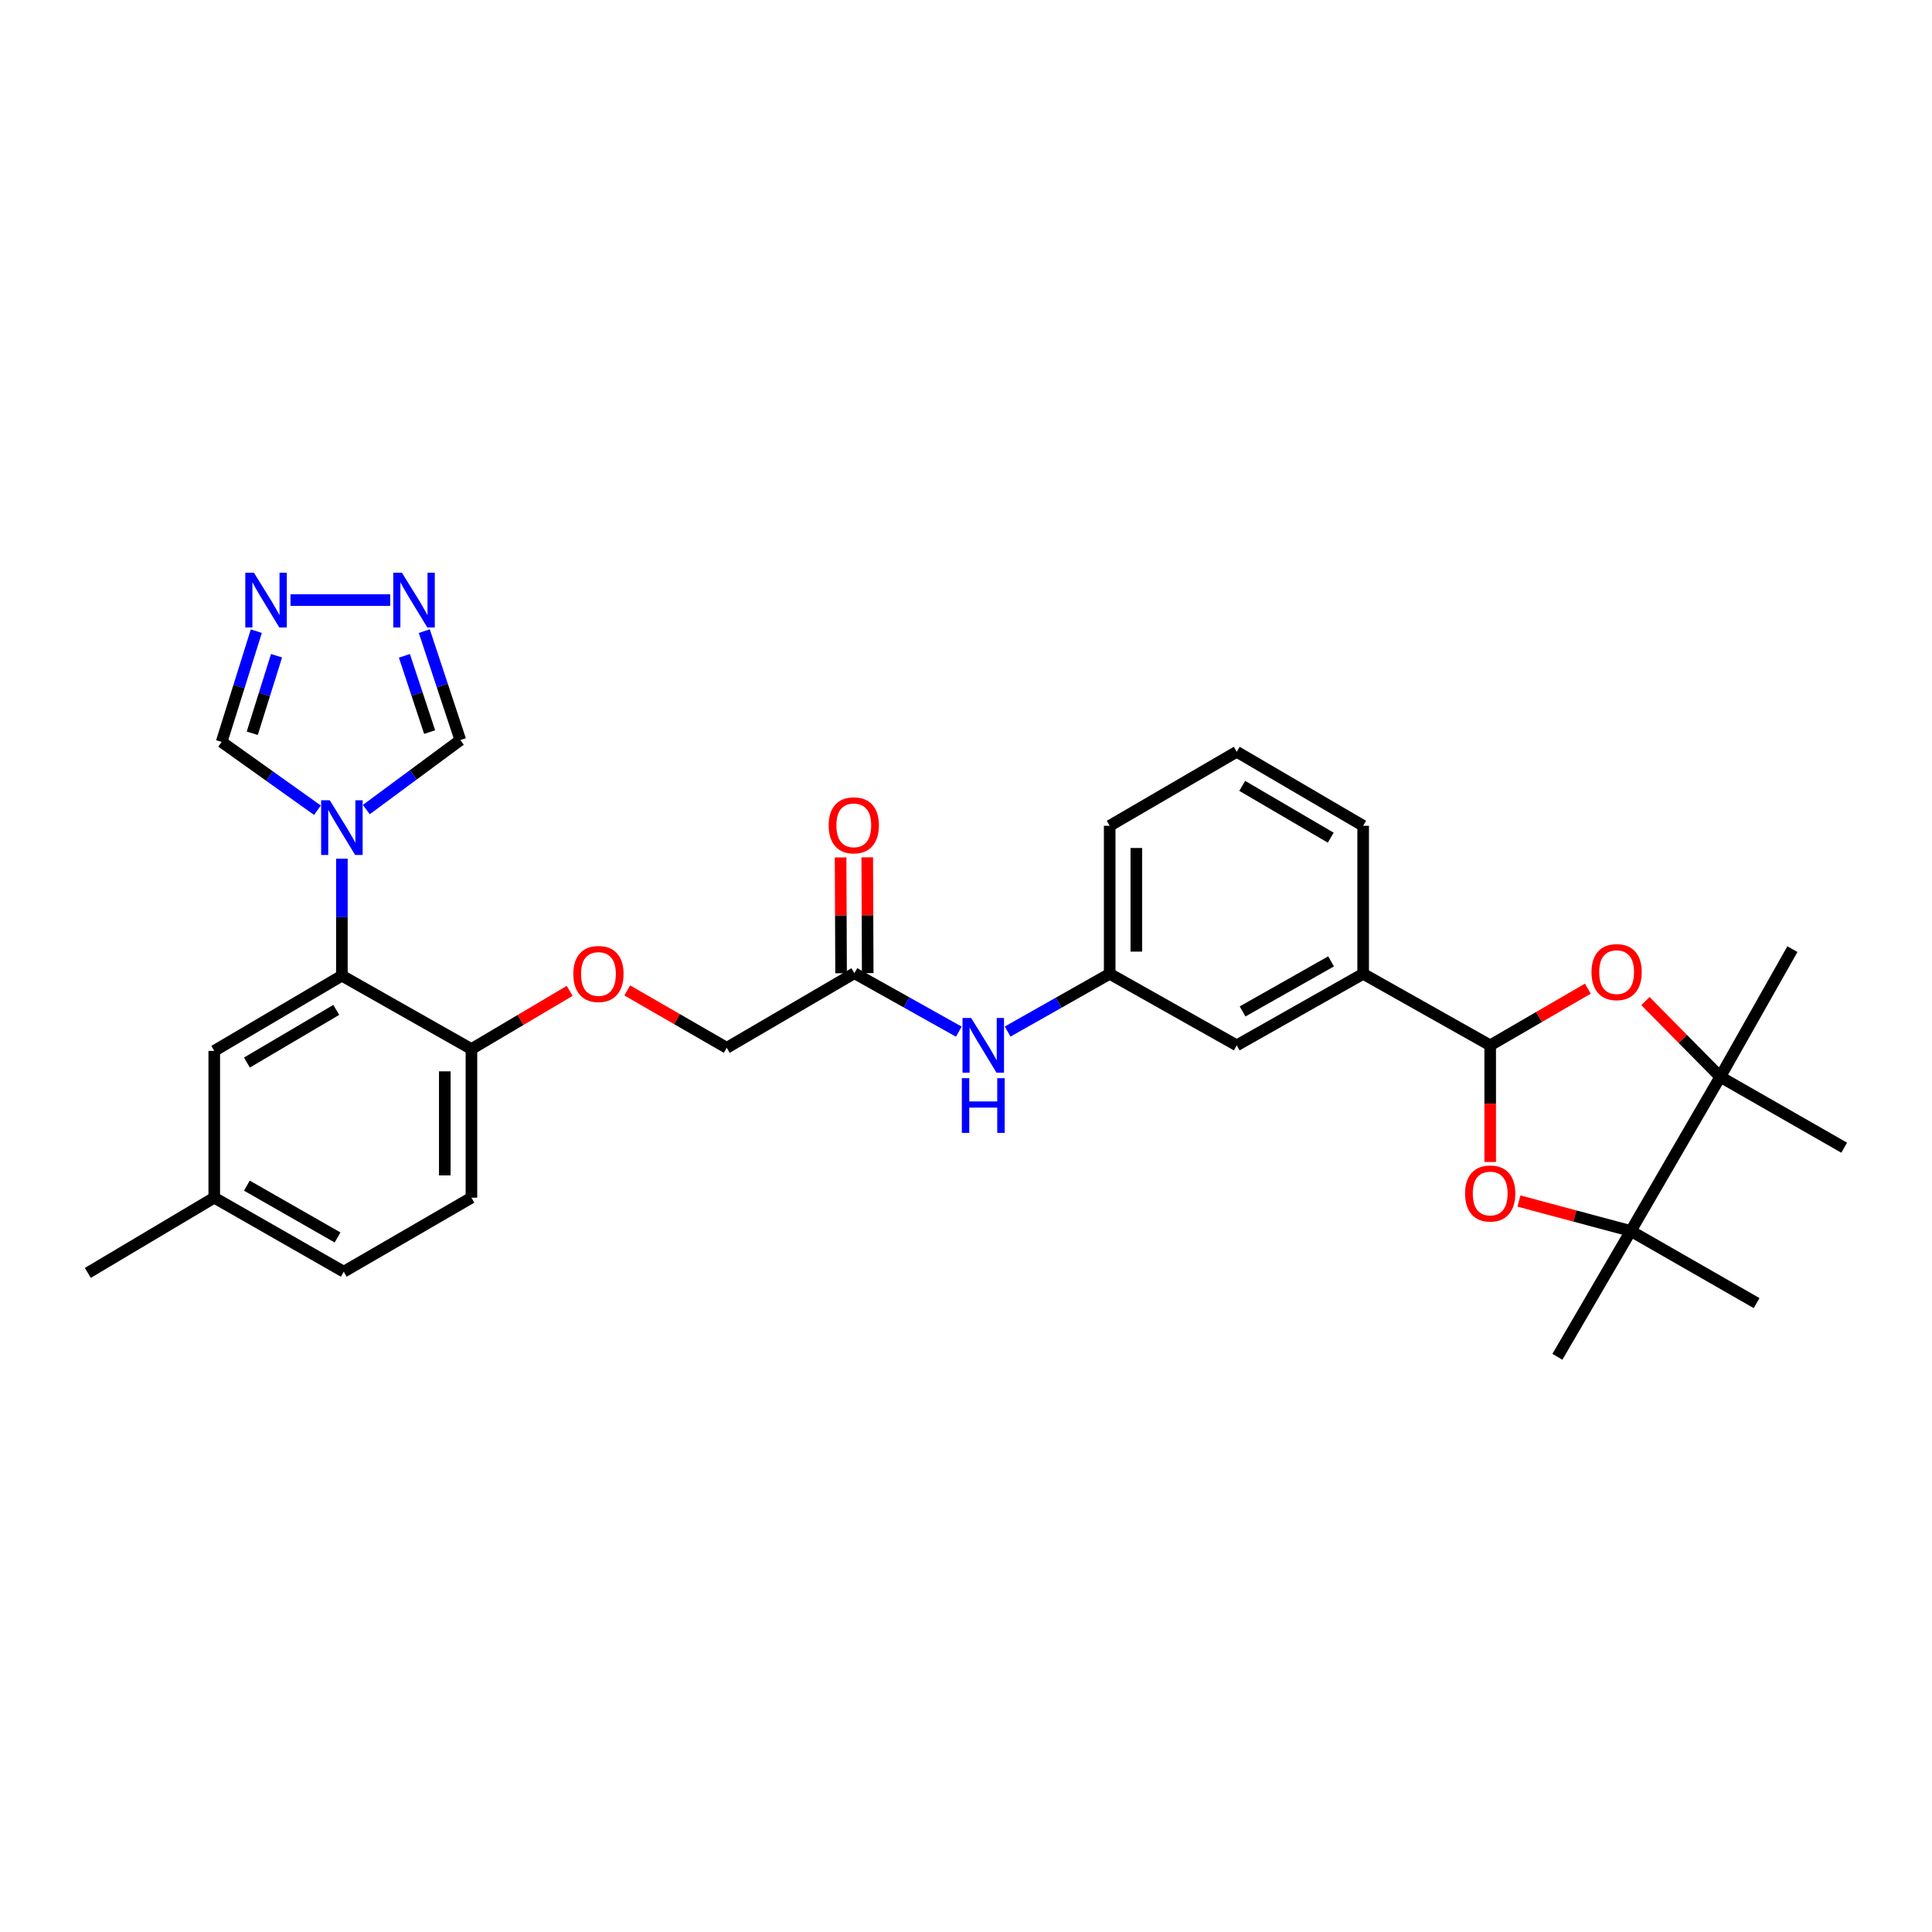<?xml version='1.0' encoding='iso-8859-1'?>
<svg version='1.1' baseProfile='full'
              xmlns='http://www.w3.org/2000/svg'
                      xmlns:rdkit='http://www.rdkit.org/xml'
                      xmlns:xlink='http://www.w3.org/1999/xlink'
                  xml:space='preserve'
width='1000px' height='1000px' viewBox='0 0 1000 1000'>
<!-- END OF HEADER -->
<rect style='opacity:1.0;fill:#FFFFFF;stroke:none' width='1000' height='1000' x='0' y='0'> </rect>
<path class='bond-5' d='M 176.959,444.461 L 176.959,474.733' style='fill:none;fill-rule:evenodd;stroke:#0000FF;stroke-width:6px;stroke-linecap:butt;stroke-linejoin:miter;stroke-opacity:1' />
<path class='bond-5' d='M 176.959,474.733 L 176.959,505.004' style='fill:none;fill-rule:evenodd;stroke:#000000;stroke-width:6px;stroke-linecap:butt;stroke-linejoin:miter;stroke-opacity:1' />
<path class='bond-8' d='M 164.308,419.369 L 139.513,401.697' style='fill:none;fill-rule:evenodd;stroke:#0000FF;stroke-width:6px;stroke-linecap:butt;stroke-linejoin:miter;stroke-opacity:1' />
<path class='bond-8' d='M 139.513,401.697 L 114.719,384.025' style='fill:none;fill-rule:evenodd;stroke:#000000;stroke-width:6px;stroke-linecap:butt;stroke-linejoin:miter;stroke-opacity:1' />
<path class='bond-9' d='M 189.605,419.034 L 213.934,401.043' style='fill:none;fill-rule:evenodd;stroke:#0000FF;stroke-width:6px;stroke-linecap:butt;stroke-linejoin:miter;stroke-opacity:1' />
<path class='bond-9' d='M 213.934,401.043 L 238.264,383.052' style='fill:none;fill-rule:evenodd;stroke:#000000;stroke-width:6px;stroke-linecap:butt;stroke-linejoin:miter;stroke-opacity:1' />
<path class='bond-0' d='M 771.319,541.068 L 705.571,504.046' style='fill:none;fill-rule:evenodd;stroke:#000000;stroke-width:6px;stroke-linecap:butt;stroke-linejoin:miter;stroke-opacity:1' />
<path class='bond-1' d='M 771.319,541.068 L 771.319,571.252' style='fill:none;fill-rule:evenodd;stroke:#000000;stroke-width:6px;stroke-linecap:butt;stroke-linejoin:miter;stroke-opacity:1' />
<path class='bond-1' d='M 771.319,571.252 L 771.319,601.436' style='fill:none;fill-rule:evenodd;stroke:#FF0000;stroke-width:6px;stroke-linecap:butt;stroke-linejoin:miter;stroke-opacity:1' />
<path class='bond-2' d='M 771.319,541.068 L 796.594,526.397' style='fill:none;fill-rule:evenodd;stroke:#000000;stroke-width:6px;stroke-linecap:butt;stroke-linejoin:miter;stroke-opacity:1' />
<path class='bond-2' d='M 796.594,526.397 L 821.869,511.725' style='fill:none;fill-rule:evenodd;stroke:#FF0000;stroke-width:6px;stroke-linecap:butt;stroke-linejoin:miter;stroke-opacity:1' />
<path class='bond-3' d='M 786.203,621.656 L 815.155,629.408' style='fill:none;fill-rule:evenodd;stroke:#FF0000;stroke-width:6px;stroke-linecap:butt;stroke-linejoin:miter;stroke-opacity:1' />
<path class='bond-3' d='M 815.155,629.408 L 844.107,637.159' style='fill:none;fill-rule:evenodd;stroke:#000000;stroke-width:6px;stroke-linecap:butt;stroke-linejoin:miter;stroke-opacity:1' />
<path class='bond-4' d='M 851.669,518.168 L 871.034,537.765' style='fill:none;fill-rule:evenodd;stroke:#FF0000;stroke-width:6px;stroke-linecap:butt;stroke-linejoin:miter;stroke-opacity:1' />
<path class='bond-4' d='M 871.034,537.765 L 890.398,557.362' style='fill:none;fill-rule:evenodd;stroke:#000000;stroke-width:6px;stroke-linecap:butt;stroke-linejoin:miter;stroke-opacity:1' />
<path class='bond-23' d='M 844.107,637.159 L 909.22,674.487' style='fill:none;fill-rule:evenodd;stroke:#000000;stroke-width:6px;stroke-linecap:butt;stroke-linejoin:miter;stroke-opacity:1' />
<path class='bond-26' d='M 844.107,637.159 L 806.105,702.271' style='fill:none;fill-rule:evenodd;stroke:#000000;stroke-width:6px;stroke-linecap:butt;stroke-linejoin:miter;stroke-opacity:1' />
<path class='bond-34' d='M 844.107,637.159 L 890.398,557.362' style='fill:none;fill-rule:evenodd;stroke:#000000;stroke-width:6px;stroke-linecap:butt;stroke-linejoin:miter;stroke-opacity:1' />
<path class='bond-24' d='M 890.398,557.362 L 954.545,594.047' style='fill:none;fill-rule:evenodd;stroke:#000000;stroke-width:6px;stroke-linecap:butt;stroke-linejoin:miter;stroke-opacity:1' />
<path class='bond-25' d='M 890.398,557.362 L 927.742,491.269' style='fill:none;fill-rule:evenodd;stroke:#000000;stroke-width:6px;stroke-linecap:butt;stroke-linejoin:miter;stroke-opacity:1' />
<path class='bond-12' d='M 176.959,505.004 L 244.009,542.984' style='fill:none;fill-rule:evenodd;stroke:#000000;stroke-width:6px;stroke-linecap:butt;stroke-linejoin:miter;stroke-opacity:1' />
<path class='bond-14' d='M 176.959,505.004 L 110.896,543.933' style='fill:none;fill-rule:evenodd;stroke:#000000;stroke-width:6px;stroke-linecap:butt;stroke-linejoin:miter;stroke-opacity:1' />
<path class='bond-14' d='M 174.049,522.723 L 127.806,549.973' style='fill:none;fill-rule:evenodd;stroke:#000000;stroke-width:6px;stroke-linecap:butt;stroke-linejoin:miter;stroke-opacity:1' />
<path class='bond-6' d='M 132.666,326.685 L 123.692,355.355' style='fill:none;fill-rule:evenodd;stroke:#0000FF;stroke-width:6px;stroke-linecap:butt;stroke-linejoin:miter;stroke-opacity:1' />
<path class='bond-6' d='M 123.692,355.355 L 114.719,384.025' style='fill:none;fill-rule:evenodd;stroke:#000000;stroke-width:6px;stroke-linecap:butt;stroke-linejoin:miter;stroke-opacity:1' />
<path class='bond-6' d='M 143.133,339.404 L 136.851,359.474' style='fill:none;fill-rule:evenodd;stroke:#0000FF;stroke-width:6px;stroke-linecap:butt;stroke-linejoin:miter;stroke-opacity:1' />
<path class='bond-6' d='M 136.851,359.474 L 130.57,379.543' style='fill:none;fill-rule:evenodd;stroke:#000000;stroke-width:6px;stroke-linecap:butt;stroke-linejoin:miter;stroke-opacity:1' />
<path class='bond-31' d='M 150.355,310.601 L 201.964,310.601' style='fill:none;fill-rule:evenodd;stroke:#0000FF;stroke-width:6px;stroke-linecap:butt;stroke-linejoin:miter;stroke-opacity:1' />
<path class='bond-7' d='M 219.616,326.669 L 228.94,354.861' style='fill:none;fill-rule:evenodd;stroke:#0000FF;stroke-width:6px;stroke-linecap:butt;stroke-linejoin:miter;stroke-opacity:1' />
<path class='bond-7' d='M 228.94,354.861 L 238.264,383.052' style='fill:none;fill-rule:evenodd;stroke:#000000;stroke-width:6px;stroke-linecap:butt;stroke-linejoin:miter;stroke-opacity:1' />
<path class='bond-7' d='M 209.322,339.456 L 215.849,359.19' style='fill:none;fill-rule:evenodd;stroke:#0000FF;stroke-width:6px;stroke-linecap:butt;stroke-linejoin:miter;stroke-opacity:1' />
<path class='bond-7' d='M 215.849,359.19 L 222.375,378.924' style='fill:none;fill-rule:evenodd;stroke:#000000;stroke-width:6px;stroke-linecap:butt;stroke-linejoin:miter;stroke-opacity:1' />
<path class='bond-10' d='M 705.571,504.046 L 640.129,541.068' style='fill:none;fill-rule:evenodd;stroke:#000000;stroke-width:6px;stroke-linecap:butt;stroke-linejoin:miter;stroke-opacity:1' />
<path class='bond-10' d='M 688.966,497.599 L 643.156,523.514' style='fill:none;fill-rule:evenodd;stroke:#000000;stroke-width:6px;stroke-linecap:butt;stroke-linejoin:miter;stroke-opacity:1' />
<path class='bond-33' d='M 705.571,504.046 L 705.571,427.428' style='fill:none;fill-rule:evenodd;stroke:#000000;stroke-width:6px;stroke-linecap:butt;stroke-linejoin:miter;stroke-opacity:1' />
<path class='bond-11' d='M 442.234,503.725 L 376.164,542.348' style='fill:none;fill-rule:evenodd;stroke:#000000;stroke-width:6px;stroke-linecap:butt;stroke-linejoin:miter;stroke-opacity:1' />
<path class='bond-13' d='M 442.234,503.725 L 469.257,518.855' style='fill:none;fill-rule:evenodd;stroke:#000000;stroke-width:6px;stroke-linecap:butt;stroke-linejoin:miter;stroke-opacity:1' />
<path class='bond-13' d='M 469.257,518.855 L 496.281,533.985' style='fill:none;fill-rule:evenodd;stroke:#0000FF;stroke-width:6px;stroke-linecap:butt;stroke-linejoin:miter;stroke-opacity:1' />
<path class='bond-18' d='M 449.128,503.696 L 449.005,473.725' style='fill:none;fill-rule:evenodd;stroke:#000000;stroke-width:6px;stroke-linecap:butt;stroke-linejoin:miter;stroke-opacity:1' />
<path class='bond-18' d='M 449.005,473.725 L 448.882,443.754' style='fill:none;fill-rule:evenodd;stroke:#FF0000;stroke-width:6px;stroke-linecap:butt;stroke-linejoin:miter;stroke-opacity:1' />
<path class='bond-18' d='M 435.34,503.753 L 435.217,473.782' style='fill:none;fill-rule:evenodd;stroke:#000000;stroke-width:6px;stroke-linecap:butt;stroke-linejoin:miter;stroke-opacity:1' />
<path class='bond-18' d='M 435.217,473.782 L 435.094,443.81' style='fill:none;fill-rule:evenodd;stroke:#FF0000;stroke-width:6px;stroke-linecap:butt;stroke-linejoin:miter;stroke-opacity:1' />
<path class='bond-16' d='M 244.009,542.984 L 269.428,527.93' style='fill:none;fill-rule:evenodd;stroke:#000000;stroke-width:6px;stroke-linecap:butt;stroke-linejoin:miter;stroke-opacity:1' />
<path class='bond-16' d='M 269.428,527.93 L 294.847,512.877' style='fill:none;fill-rule:evenodd;stroke:#FF0000;stroke-width:6px;stroke-linecap:butt;stroke-linejoin:miter;stroke-opacity:1' />
<path class='bond-19' d='M 244.009,542.984 L 244.009,619.916' style='fill:none;fill-rule:evenodd;stroke:#000000;stroke-width:6px;stroke-linecap:butt;stroke-linejoin:miter;stroke-opacity:1' />
<path class='bond-19' d='M 230.22,554.523 L 230.22,608.376' style='fill:none;fill-rule:evenodd;stroke:#000000;stroke-width:6px;stroke-linecap:butt;stroke-linejoin:miter;stroke-opacity:1' />
<path class='bond-17' d='M 521.552,533.929 L 547.963,518.988' style='fill:none;fill-rule:evenodd;stroke:#0000FF;stroke-width:6px;stroke-linecap:butt;stroke-linejoin:miter;stroke-opacity:1' />
<path class='bond-17' d='M 547.963,518.988 L 574.374,504.046' style='fill:none;fill-rule:evenodd;stroke:#000000;stroke-width:6px;stroke-linecap:butt;stroke-linejoin:miter;stroke-opacity:1' />
<path class='bond-21' d='M 110.896,543.933 L 110.896,619.916' style='fill:none;fill-rule:evenodd;stroke:#000000;stroke-width:6px;stroke-linecap:butt;stroke-linejoin:miter;stroke-opacity:1' />
<path class='bond-15' d='M 640.129,541.068 L 574.374,504.046' style='fill:none;fill-rule:evenodd;stroke:#000000;stroke-width:6px;stroke-linecap:butt;stroke-linejoin:miter;stroke-opacity:1' />
<path class='bond-20' d='M 324.674,512.65 L 350.419,527.499' style='fill:none;fill-rule:evenodd;stroke:#FF0000;stroke-width:6px;stroke-linecap:butt;stroke-linejoin:miter;stroke-opacity:1' />
<path class='bond-20' d='M 350.419,527.499 L 376.164,542.348' style='fill:none;fill-rule:evenodd;stroke:#000000;stroke-width:6px;stroke-linecap:butt;stroke-linejoin:miter;stroke-opacity:1' />
<path class='bond-29' d='M 574.374,504.046 L 574.374,427.428' style='fill:none;fill-rule:evenodd;stroke:#000000;stroke-width:6px;stroke-linecap:butt;stroke-linejoin:miter;stroke-opacity:1' />
<path class='bond-29' d='M 588.162,492.554 L 588.162,438.921' style='fill:none;fill-rule:evenodd;stroke:#000000;stroke-width:6px;stroke-linecap:butt;stroke-linejoin:miter;stroke-opacity:1' />
<path class='bond-32' d='M 244.009,619.916 L 177.924,658.225' style='fill:none;fill-rule:evenodd;stroke:#000000;stroke-width:6px;stroke-linecap:butt;stroke-linejoin:miter;stroke-opacity:1' />
<path class='bond-22' d='M 110.896,619.916 L 177.924,658.225' style='fill:none;fill-rule:evenodd;stroke:#000000;stroke-width:6px;stroke-linecap:butt;stroke-linejoin:miter;stroke-opacity:1' />
<path class='bond-22' d='M 127.792,613.691 L 174.712,640.507' style='fill:none;fill-rule:evenodd;stroke:#000000;stroke-width:6px;stroke-linecap:butt;stroke-linejoin:miter;stroke-opacity:1' />
<path class='bond-30' d='M 110.896,619.916 L 45.455,658.853' style='fill:none;fill-rule:evenodd;stroke:#000000;stroke-width:6px;stroke-linecap:butt;stroke-linejoin:miter;stroke-opacity:1' />
<path class='bond-27' d='M 705.571,427.428 L 640.129,389.119' style='fill:none;fill-rule:evenodd;stroke:#000000;stroke-width:6px;stroke-linecap:butt;stroke-linejoin:miter;stroke-opacity:1' />
<path class='bond-27' d='M 688.789,433.581 L 642.98,406.765' style='fill:none;fill-rule:evenodd;stroke:#000000;stroke-width:6px;stroke-linecap:butt;stroke-linejoin:miter;stroke-opacity:1' />
<path class='bond-28' d='M 640.129,389.119 L 574.374,427.428' style='fill:none;fill-rule:evenodd;stroke:#000000;stroke-width:6px;stroke-linecap:butt;stroke-linejoin:miter;stroke-opacity:1' />
<path  class='atom-0' d='M 170.699 414.226
L 179.979 429.226
Q 180.899 430.706, 182.379 433.386
Q 183.859 436.066, 183.939 436.226
L 183.939 414.226
L 187.699 414.226
L 187.699 442.546
L 183.819 442.546
L 173.859 426.146
Q 172.699 424.226, 171.459 422.026
Q 170.259 419.826, 169.899 419.146
L 169.899 442.546
L 166.219 442.546
L 166.219 414.226
L 170.699 414.226
' fill='#0000FF'/>
<path  class='atom-2' d='M 758.319 617.751
Q 758.319 610.951, 761.679 607.151
Q 765.039 603.351, 771.319 603.351
Q 777.599 603.351, 780.959 607.151
Q 784.319 610.951, 784.319 617.751
Q 784.319 624.631, 780.919 628.551
Q 777.519 632.431, 771.319 632.431
Q 765.079 632.431, 761.679 628.551
Q 758.319 624.671, 758.319 617.751
M 771.319 629.231
Q 775.639 629.231, 777.959 626.351
Q 780.319 623.431, 780.319 617.751
Q 780.319 612.191, 777.959 609.391
Q 775.639 606.551, 771.319 606.551
Q 766.999 606.551, 764.639 609.351
Q 762.319 612.151, 762.319 617.751
Q 762.319 623.471, 764.639 626.351
Q 766.999 629.231, 771.319 629.231
' fill='#FF0000'/>
<path  class='atom-3' d='M 823.761 503.161
Q 823.761 496.361, 827.121 492.561
Q 830.481 488.761, 836.761 488.761
Q 843.041 488.761, 846.401 492.561
Q 849.761 496.361, 849.761 503.161
Q 849.761 510.041, 846.361 513.961
Q 842.961 517.841, 836.761 517.841
Q 830.521 517.841, 827.121 513.961
Q 823.761 510.081, 823.761 503.161
M 836.761 514.641
Q 841.081 514.641, 843.401 511.761
Q 845.761 508.841, 845.761 503.161
Q 845.761 497.601, 843.401 494.801
Q 841.081 491.961, 836.761 491.961
Q 832.441 491.961, 830.081 494.761
Q 827.761 497.561, 827.761 503.161
Q 827.761 508.881, 830.081 511.761
Q 832.441 514.641, 836.761 514.641
' fill='#FF0000'/>
<path  class='atom-7' d='M 131.44 296.441
L 140.72 311.441
Q 141.64 312.921, 143.12 315.601
Q 144.6 318.281, 144.68 318.441
L 144.68 296.441
L 148.44 296.441
L 148.44 324.761
L 144.56 324.761
L 134.6 308.361
Q 133.44 306.441, 132.2 304.241
Q 131 302.041, 130.64 301.361
L 130.64 324.761
L 126.96 324.761
L 126.96 296.441
L 131.44 296.441
' fill='#0000FF'/>
<path  class='atom-8' d='M 208.042 296.441
L 217.322 311.441
Q 218.242 312.921, 219.722 315.601
Q 221.202 318.281, 221.282 318.441
L 221.282 296.441
L 225.042 296.441
L 225.042 324.761
L 221.162 324.761
L 211.202 308.361
Q 210.042 306.441, 208.802 304.241
Q 207.602 302.041, 207.242 301.361
L 207.242 324.761
L 203.562 324.761
L 203.562 296.441
L 208.042 296.441
' fill='#0000FF'/>
<path  class='atom-14' d='M 502.672 526.908
L 511.952 541.908
Q 512.872 543.388, 514.352 546.068
Q 515.832 548.748, 515.912 548.908
L 515.912 526.908
L 519.672 526.908
L 519.672 555.228
L 515.792 555.228
L 505.832 538.828
Q 504.672 536.908, 503.432 534.708
Q 502.232 532.508, 501.872 531.828
L 501.872 555.228
L 498.192 555.228
L 498.192 526.908
L 502.672 526.908
' fill='#0000FF'/>
<path  class='atom-14' d='M 497.852 558.06
L 501.692 558.06
L 501.692 570.1
L 516.172 570.1
L 516.172 558.06
L 520.012 558.06
L 520.012 586.38
L 516.172 586.38
L 516.172 573.3
L 501.692 573.3
L 501.692 586.38
L 497.852 586.38
L 497.852 558.06
' fill='#0000FF'/>
<path  class='atom-17' d='M 296.757 504.126
Q 296.757 497.326, 300.117 493.526
Q 303.477 489.726, 309.757 489.726
Q 316.037 489.726, 319.397 493.526
Q 322.757 497.326, 322.757 504.126
Q 322.757 511.006, 319.357 514.926
Q 315.957 518.806, 309.757 518.806
Q 303.517 518.806, 300.117 514.926
Q 296.757 511.046, 296.757 504.126
M 309.757 515.606
Q 314.077 515.606, 316.397 512.726
Q 318.757 509.806, 318.757 504.126
Q 318.757 498.566, 316.397 495.766
Q 314.077 492.926, 309.757 492.926
Q 305.437 492.926, 303.077 495.726
Q 300.757 498.526, 300.757 504.126
Q 300.757 509.846, 303.077 512.726
Q 305.437 515.606, 309.757 515.606
' fill='#FF0000'/>
<path  class='atom-19' d='M 428.92 427.187
Q 428.92 420.387, 432.28 416.587
Q 435.64 412.787, 441.92 412.787
Q 448.2 412.787, 451.56 416.587
Q 454.92 420.387, 454.92 427.187
Q 454.92 434.067, 451.52 437.987
Q 448.12 441.867, 441.92 441.867
Q 435.68 441.867, 432.28 437.987
Q 428.92 434.107, 428.92 427.187
M 441.92 438.667
Q 446.24 438.667, 448.56 435.787
Q 450.92 432.867, 450.92 427.187
Q 450.92 421.627, 448.56 418.827
Q 446.24 415.987, 441.92 415.987
Q 437.6 415.987, 435.24 418.787
Q 432.92 421.587, 432.92 427.187
Q 432.92 432.907, 435.24 435.787
Q 437.6 438.667, 441.92 438.667
' fill='#FF0000'/>
</svg>
